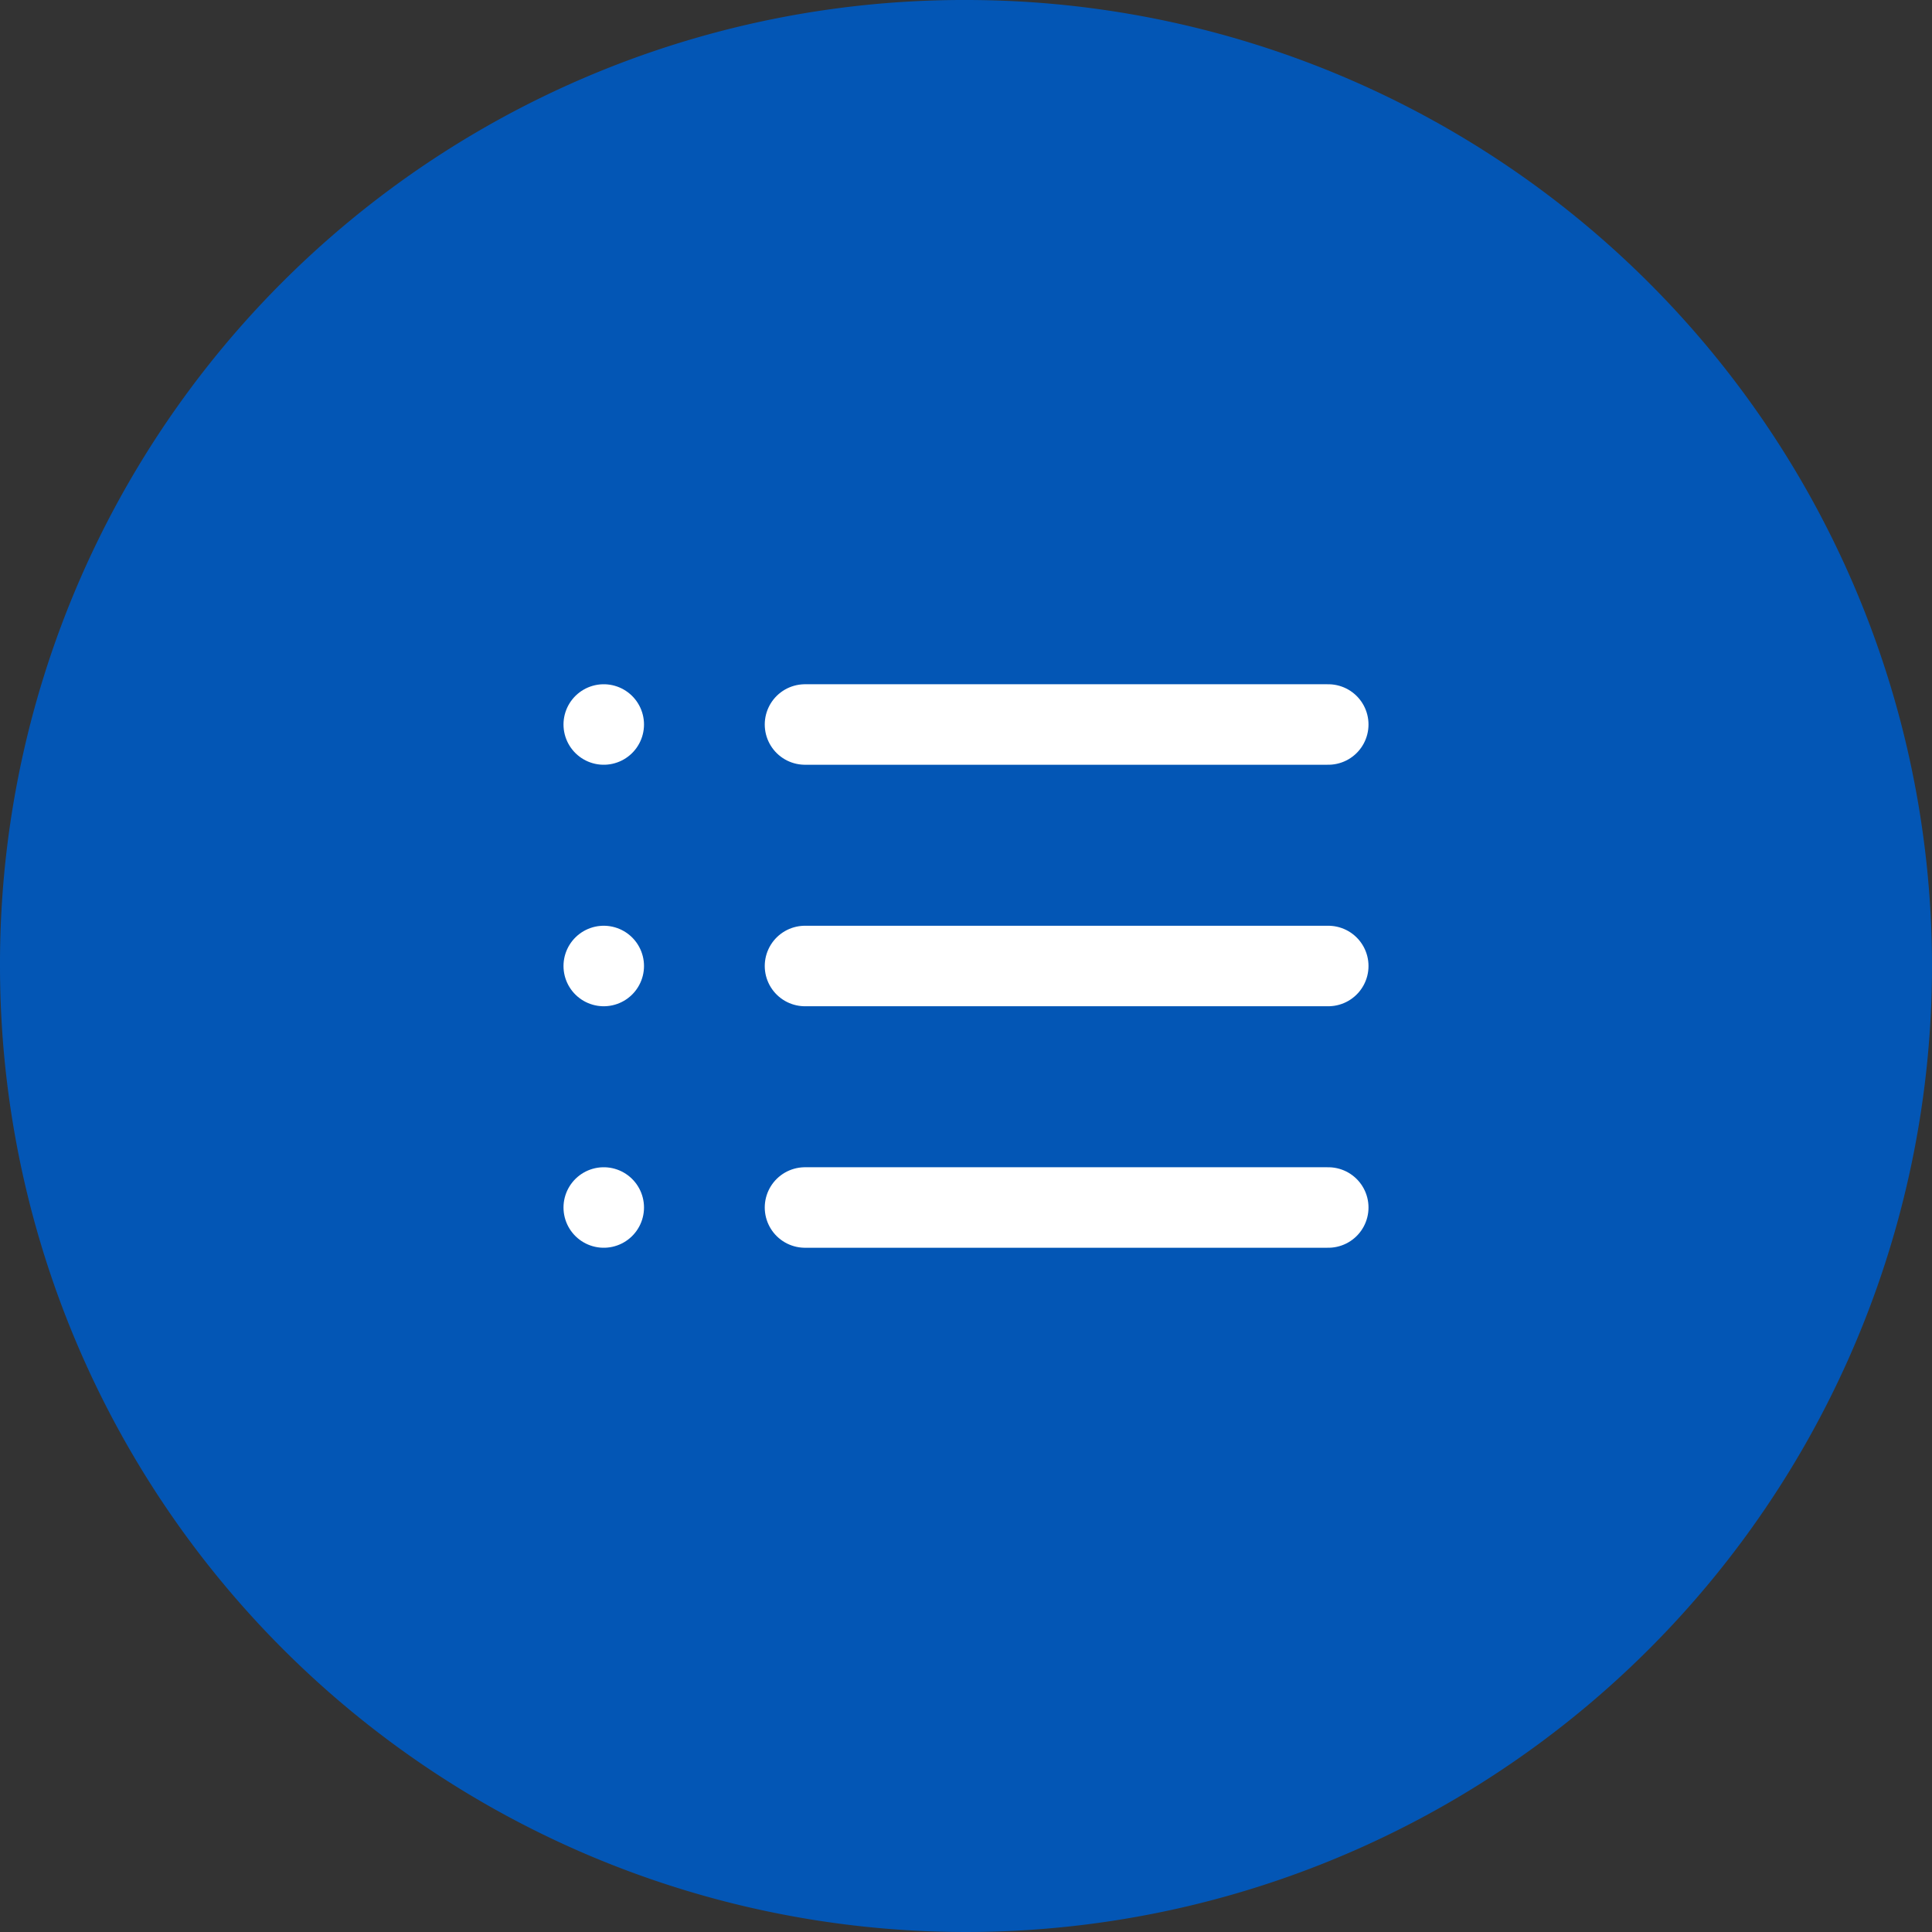<svg id="Layer_1" data-name="Layer 1" xmlns="http://www.w3.org/2000/svg" width="48" height="48" viewBox="0 0 48 48"><rect x="0" y="0" width="48" height="48" fill="#333333" stroke="none"/><defs><style>.cls-1{fill:#0356b5;}.cls-2{fill:none;stroke:#fff;stroke-linecap:round;stroke-linejoin:round;stroke-width:2px;}</style></defs><path id="Path_13" data-name="Path 13" class="cls-1" d="M26,2A24,24,0,1,1,2,26,23.942,23.942,0,0,1,26,2Z" transform="translate(-2 -2)"/><g id="list"><line id="Line_12" data-name="Line 12" class="cls-2" x1="20" y1="18" x2="33" y2="18"/><line id="Line_13" data-name="Line 13" class="cls-2" x1="20" y1="24" x2="33" y2="24"/><line id="Line_14" data-name="Line 14" class="cls-2" x1="20" y1="30" x2="33" y2="30"/><line id="Line_15" data-name="Line 15" class="cls-2" x1="15" y1="18" x2="15" y2="18"/><line id="Line_16" data-name="Line 16" class="cls-2" x1="15" y1="24" x2="15" y2="24"/><line id="Line_17" data-name="Line 17" class="cls-2" x1="15" y1="30" x2="15" y2="30"/></g></svg>